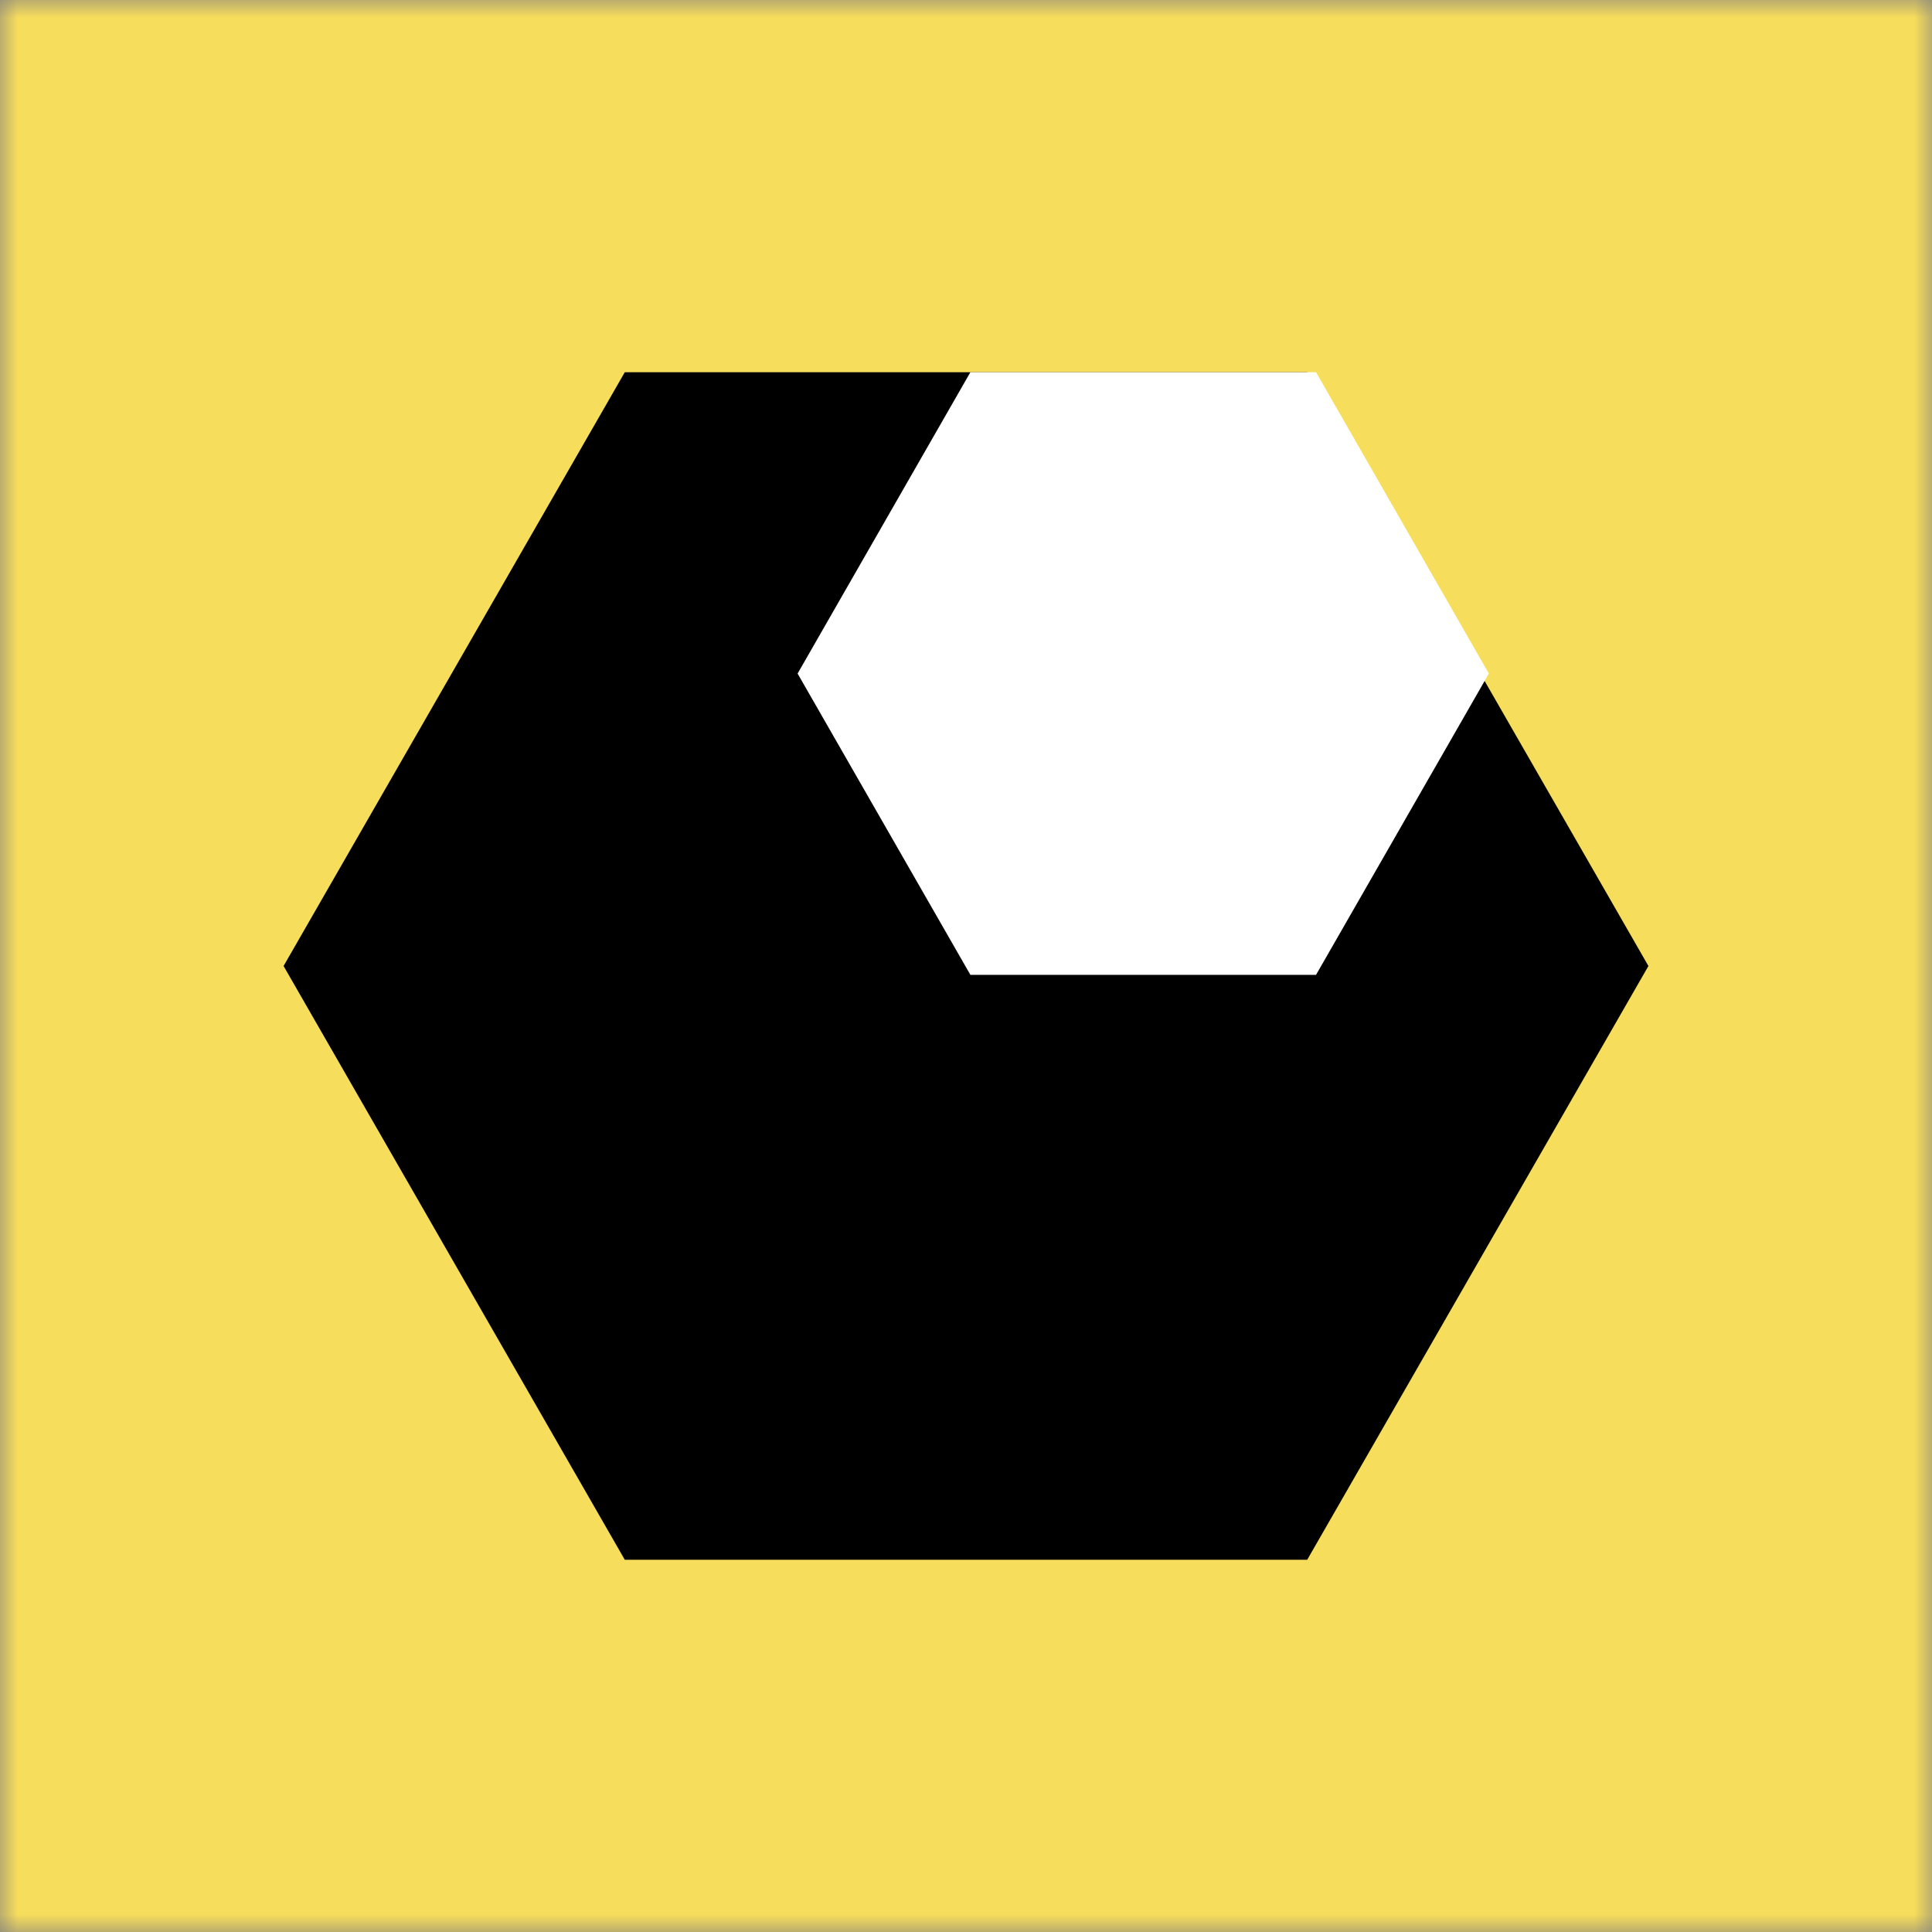 <?xml version="1.0" encoding="UTF-8"?>
<svg width="55px" height="55px" viewBox="0 0 55 55" version="1.1" xmlns="http://www.w3.org/2000/svg" xmlns:xlink="http://www.w3.org/1999/xlink">
    <rect x="0" y="0" width="55" height="55" fill="#808080" stroke="none"/>
    <title>Group 5</title>
    <defs>
        <polygon id="path-1" points="0 0 55 0 55 55 0 55"></polygon>
    </defs>
    <g id="Page-1" stroke="none" stroke-width="1" fill="none" fill-rule="evenodd">
        <g id="LYD-|-Services-(v2)" transform="translate(-51, -878)">
            <g id="Group-12" transform="translate(51, 581)">
                <g id="Group-5" transform="translate(0, 297)">
                    <mask id="mask-2" fill="white">
                        <use xlink:href="#path-1"></use>
                    </mask>
                    <g id="Clip-2"></g>
                    <polygon id="Fill-1" fill="#F7DD5C" mask="url(#mask-2)" points="0 55 55 55 55 0 0 0"></polygon>
                    <polygon id="Fill-3" fill="#000000" mask="url(#mask-2)" points="37.213 10.596 17.787 10.596 8.073 27.5 17.787 44.404 37.213 44.404 46.927 27.5"></polygon>
                    <polygon id="Fill-4" fill="#FFFFFF" mask="url(#mask-2)" points="37.465 10.596 27.625 10.596 22.706 19.175 27.625 27.752 37.465 27.752 42.385 19.175"></polygon>
                </g>
            </g>
        </g>
    </g>
</svg>